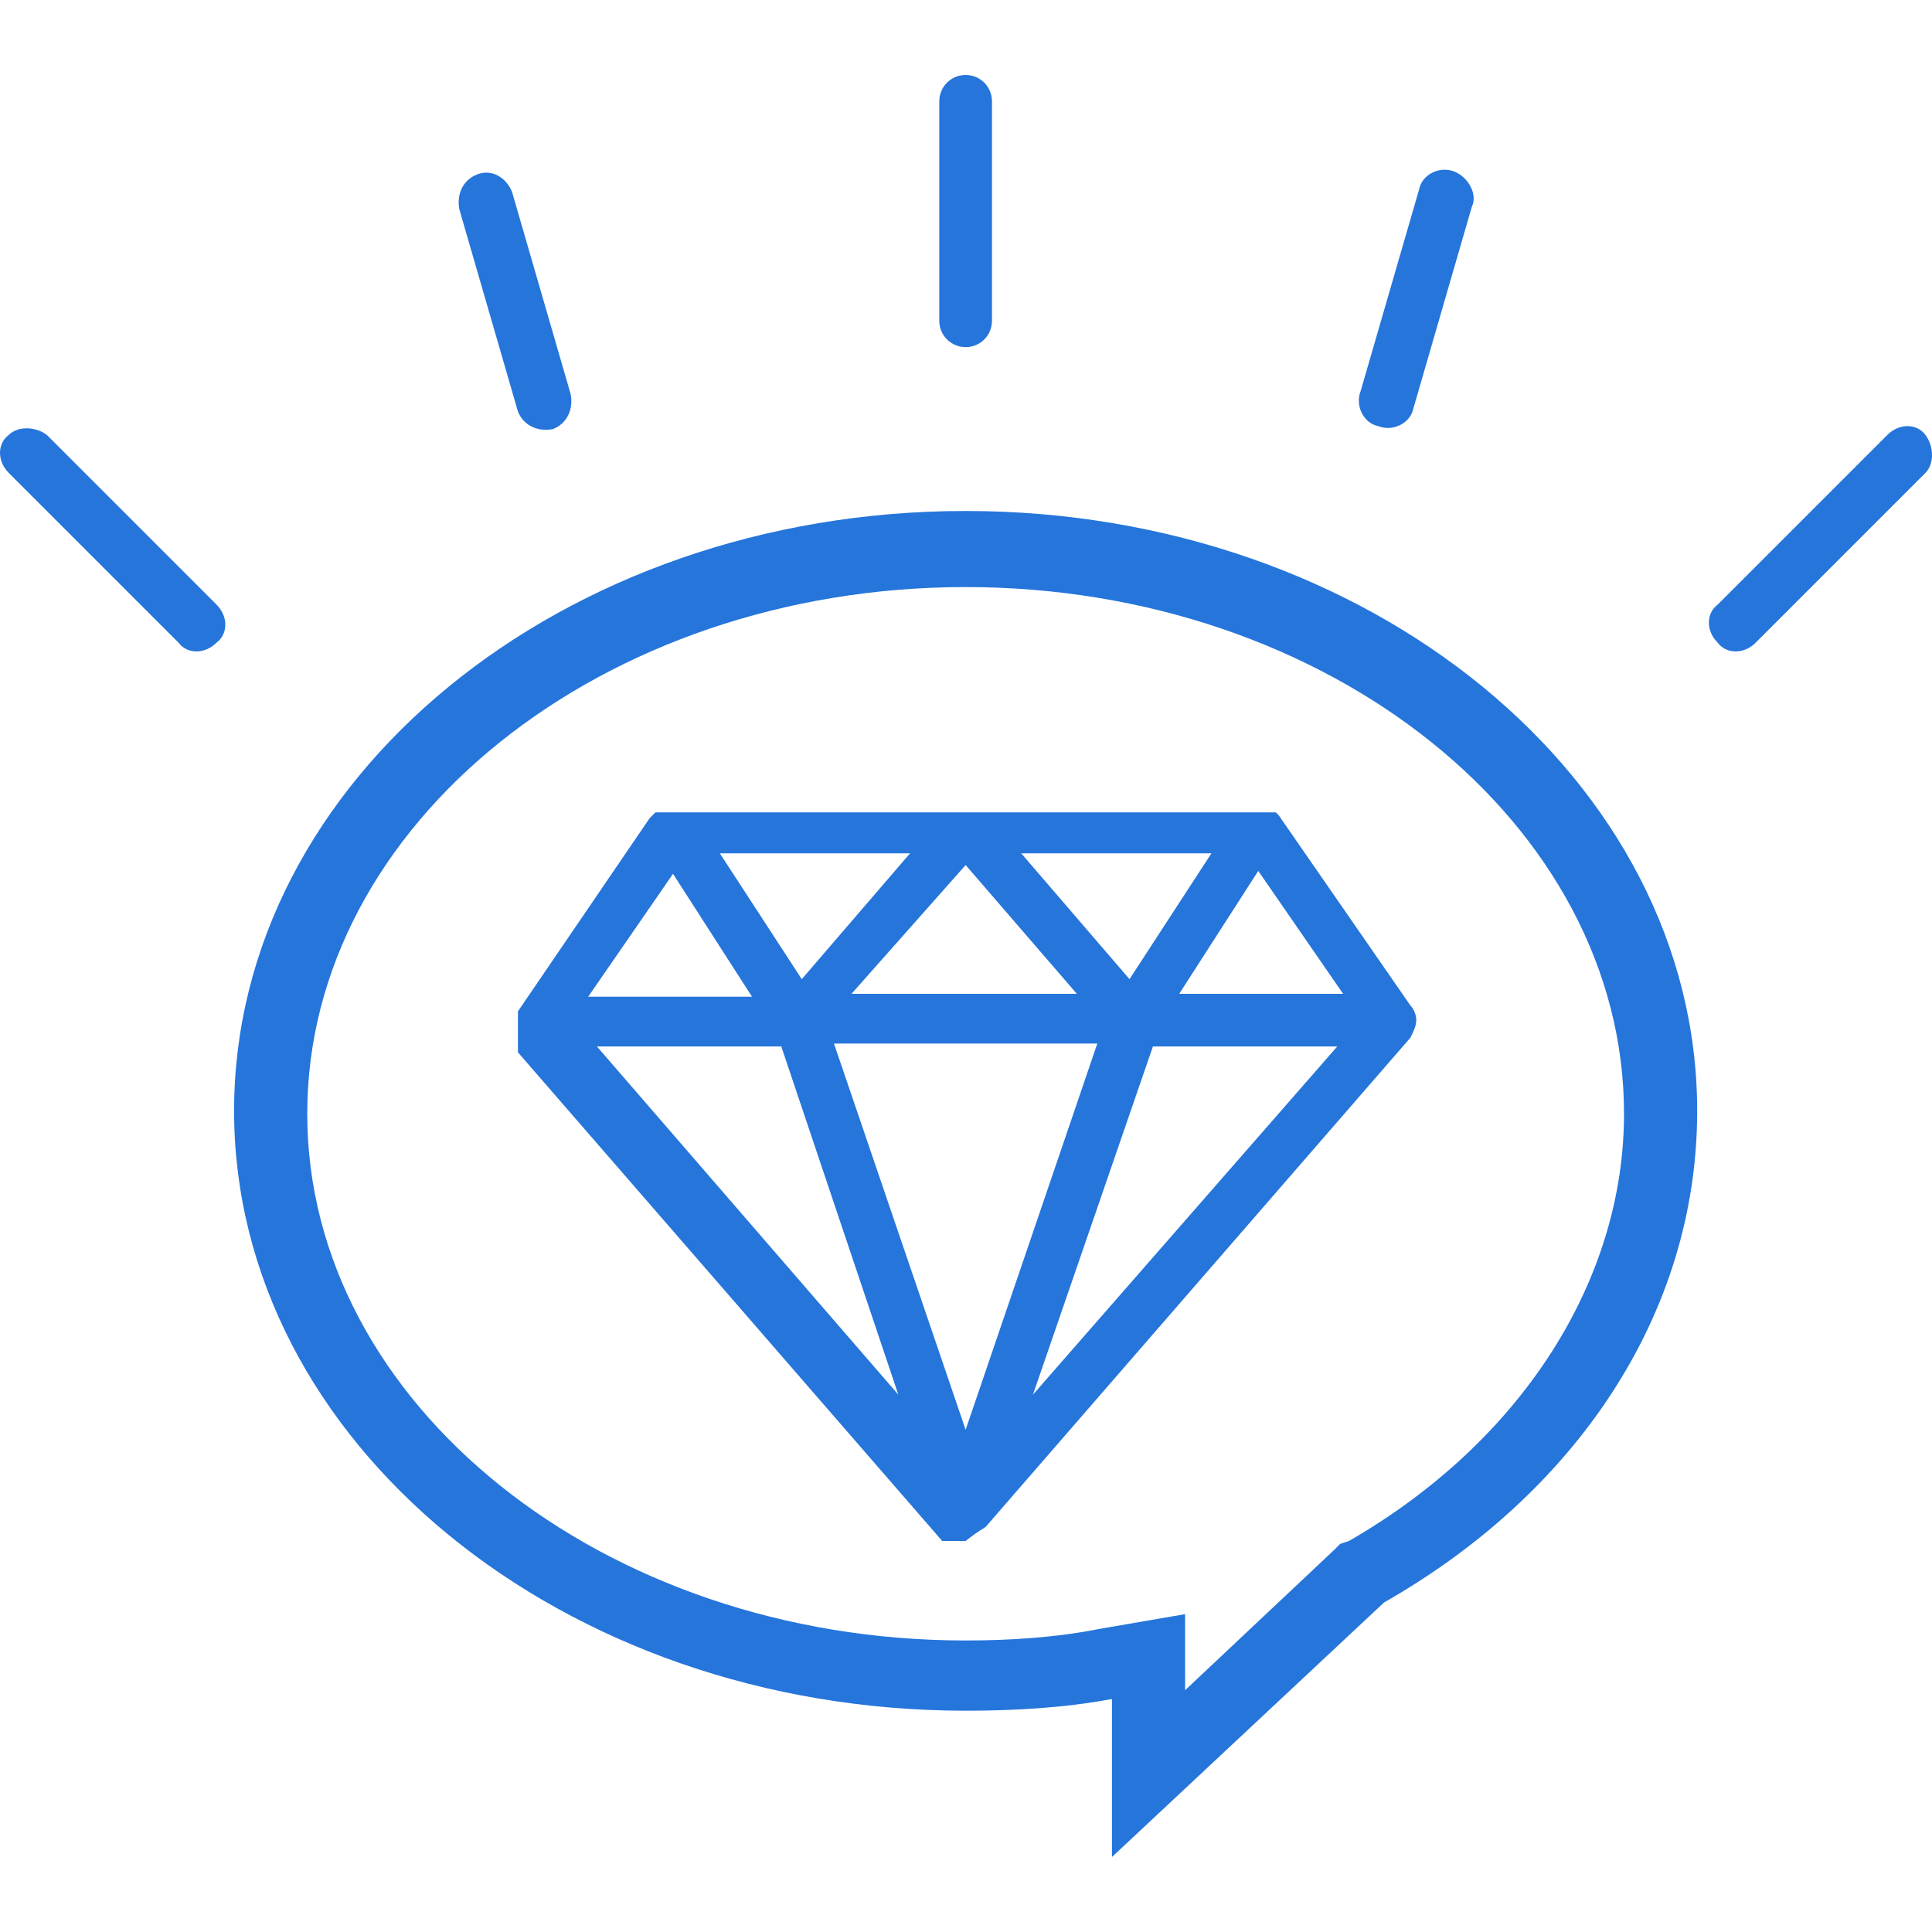<svg width="64px" height="64px" xmlns="http://www.w3.org/2000/svg" xmlns:xlink="http://www.w3.org/1999/xlink" viewBox="7 9.6 66.025 60.9">
	<defs>
		<path id="a" d="M45 70.5v-5.4c-1.6.3-3.3.4-5 .4-13.8 0-25-9.2-25-20.5s11.2-20.5 25-20.5S65 33.7 65 45c0 7-4.2 13.1-10.7 16.8L45 70.5zm2.5-5.7l5.1-4.8.2-.2.3-.1c5.9-3.4 9.4-8.9 9.4-14.6 0-9.9-10.1-18-22.5-18s-22.5 8.1-22.5 18 10.1 18 22.5 18c1.5 0 3.1-.1 4.6-.4l2.9-.5v2.6"/>
	</defs>
	<use xlink:href="#a" overflow="visible" fill="#2575DB"/>
	<g fill="#2575DB">
		<path d="M72.8 23.2L67 29c-.4.4-1 .4-1.3 0-.4-.4-.4-1 0-1.3l5.8-5.8c.4-.4 1-.4 1.3 0 .3.4.3 1 0 1.3zM57.3 14.1l-2 6.9c-.1.5-.7.8-1.2.6-.5-.1-.8-.7-.6-1.2l2-6.9c.1-.5.7-.8 1.2-.6.5.2.8.8.6 1.2zM40.9 10.5V18c0 .5-.4.9-.9.9s-.9-.4-.9-.9v-7.5c0-.5.4-.9.9-.9s.9.4.9.9zM8.6 21.9l5.8 5.8c.4.4.4 1 0 1.3-.4.4-1 .4-1.3 0l-5.8-5.8c-.4-.4-.4-1 0-1.3.3-.3.9-.3 1.3 0zM24.5 13.6l2 6.9c.1.5-.1 1-.6 1.2-.5.1-1-.1-1.2-.6l-2-6.9c-.1-.5.1-1 .6-1.2.5-.2 1 .1 1.2.6z"/>
	</g>
	<path fill="#2575DB" d="M40.7 59.2l14.5-16.7c.1-.2.2-.4.2-.6 0-.2-.1-.4-.2-.5l-4.5-6.5-.1-.1h-.1-.1-.1-.1-.1H30h-.1-.1-.1-.1-.1-.1l-.1.1-.1.1-4.5 6.6V43l14.5 16.7H40c.5-.4.6-.4.7-.5-.1.1-.1.1 0 0-.1 0-.1 0 0 0-.1 0-.1 0 0 0-.1 0-.1 0 0 0-.1 0-.1 0 0 0zM40 36.6l3.8 4.4h-7.7l3.9-4.4zm2.3 18.1l4.1-11.9h6.3L42.3 54.7zM40 55.9l-4.5-13.2h9L40 55.9zm-2.3-1.2L27.4 42.8h6.3l4 11.9zM52.9 41h-5.6l2.7-4.2 2.9 4.2zm-7.3-.5l-3.7-4.3h6.5l-2.8 4.3zm-11.2 0l-2.8-4.3h6.5l-3.7 4.3zM30 36.9l2.7 4.2h-5.6l2.9-4.2z"/>
</svg>